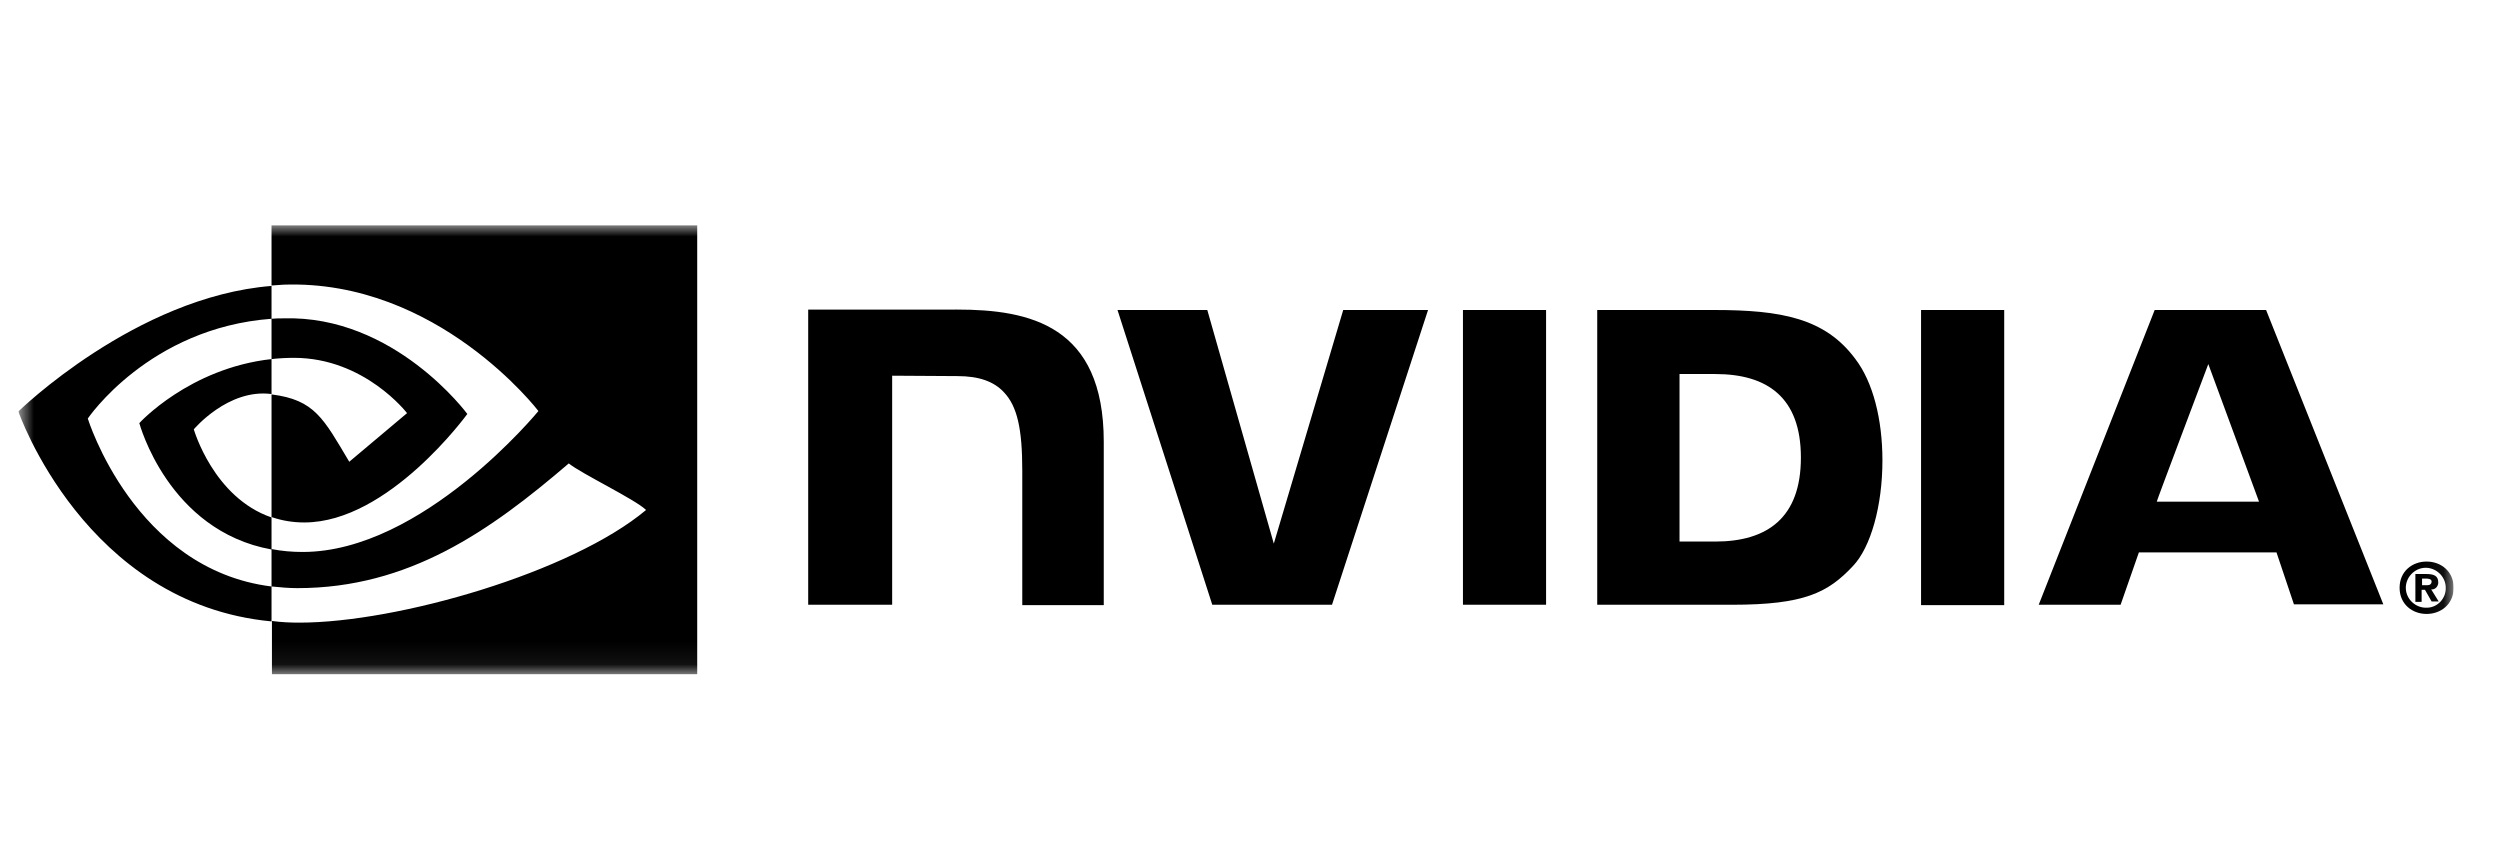 <svg fill="none" height="38" viewBox="0 0 111 38" width="111" xmlns="http://www.w3.org/2000/svg" xmlns:xlink="http://www.w3.org/1999/xlink"><clipPath id="a"><path d="m.443 0h110v38h-110z"/></clipPath><clipPath id="b"><path d="m.816 10h108.125v20h-108.125z"/></clipPath><mask id="c" height="21" maskUnits="userSpaceOnUse" width="109" x="0" y="9"><path d="m108.94 10h-108.125v19.934h108.125z" fill="#fff"/></mask><g clip-path="url(#a)"><g clip-path="url(#b)"><g fill="#000" mask="url(#c)"><path d="m107.539 25.984v-.295h.184c.093 0 .24.018.24.129 0 .111-.073.166-.203.166zm0 .203h.129l.295.517h.314l-.332-.535c.166.018.295-.111.313-.277v-.037c0-.295-.203-.369-.535-.369h-.48v1.237h.277v-.535m1.422-.092c0-.738-.572-1.163-1.2-1.163s-1.2.424-1.2 1.163.572 1.163 1.2 1.163 1.2-.425 1.2-1.163zm-.351 0c.018.461-.351.868-.813.886h-.036c-.48.018-.905-.369-.923-.849-.019-.48.369-.904.849-.923.48-.018.904.369.923.849z"/><path d="m64.955 13.764v13.087h3.691v-13.087zm-29.071-.018v13.105h3.728v-10.17l2.898.018c.96 0 1.624.24 2.067.72.591.627.812 1.624.812 3.47v5.98h3.618v-7.254c0-5.168-3.285-5.87-6.516-5.87zm35.033.018v13.087h5.999c3.193 0 4.245-.535 5.353-1.717.794-.831 1.311-2.676 1.311-4.688 0-1.846-.425-3.489-1.2-4.504-1.347-1.827-3.322-2.178-6.276-2.178-.018 0-5.186 0-5.186 0zm3.654 2.843h1.587c2.307 0 3.802 1.034 3.802 3.71 0 2.676-1.495 3.728-3.802 3.728h-1.587zm-14.932-2.843-3.082 10.373-2.953-10.373h-3.987l4.208 13.087h5.316l4.264-13.087zm25.656 13.105h3.692v-13.105h-3.692zm10.373-13.105-5.149 13.087h3.636l.812-2.326h6.109l.775 2.307h3.969l-5.205-13.068zm2.381 2.4 2.252 6.11h-4.541c-.019 0 2.289-6.11 2.289-6.11z"/><path d="m12.056 15.943v-1.79c.184-.018.351-.018.535-.018 4.928-.148 8.158 4.245 8.158 4.245s-3.489 4.817-7.235 4.817c-.498 0-.978-.074-1.458-.24v-5.445c1.919.24 2.307 1.071 3.451 2.99l2.566-2.159s-1.883-2.455-5.021-2.455c-.332 0-.664.018-.997.055zm0-5.943v2.676l.535-.037c6.848-.24 11.315 5.611 11.315 5.611s-5.131 6.257-10.466 6.257c-.461 0-.923-.037-1.384-.129v1.661c.369.037.757.074 1.144.074 4.965 0 8.564-2.547 12.053-5.537.572.462 2.935 1.587 3.433 2.067-3.304 2.769-11.019 5.002-15.394 5.002-.424 0-.812-.018-1.218-.074v2.362h18.882v-19.934zm0 12.976v1.421c-4.596-.831-5.87-5.611-5.87-5.611s2.215-2.437 5.87-2.843v1.55h-.018c-1.92-.24-3.433 1.569-3.433 1.569s.868 3.027 3.452 3.913zm-8.158-4.393s2.713-4.024 8.158-4.43v-1.458c-6.036.48-11.241 5.574-11.241 5.574s2.953 8.546 11.241 9.321v-1.55c-6.091-.757-8.158-7.457-8.158-7.457z"/></g></g></g></svg>